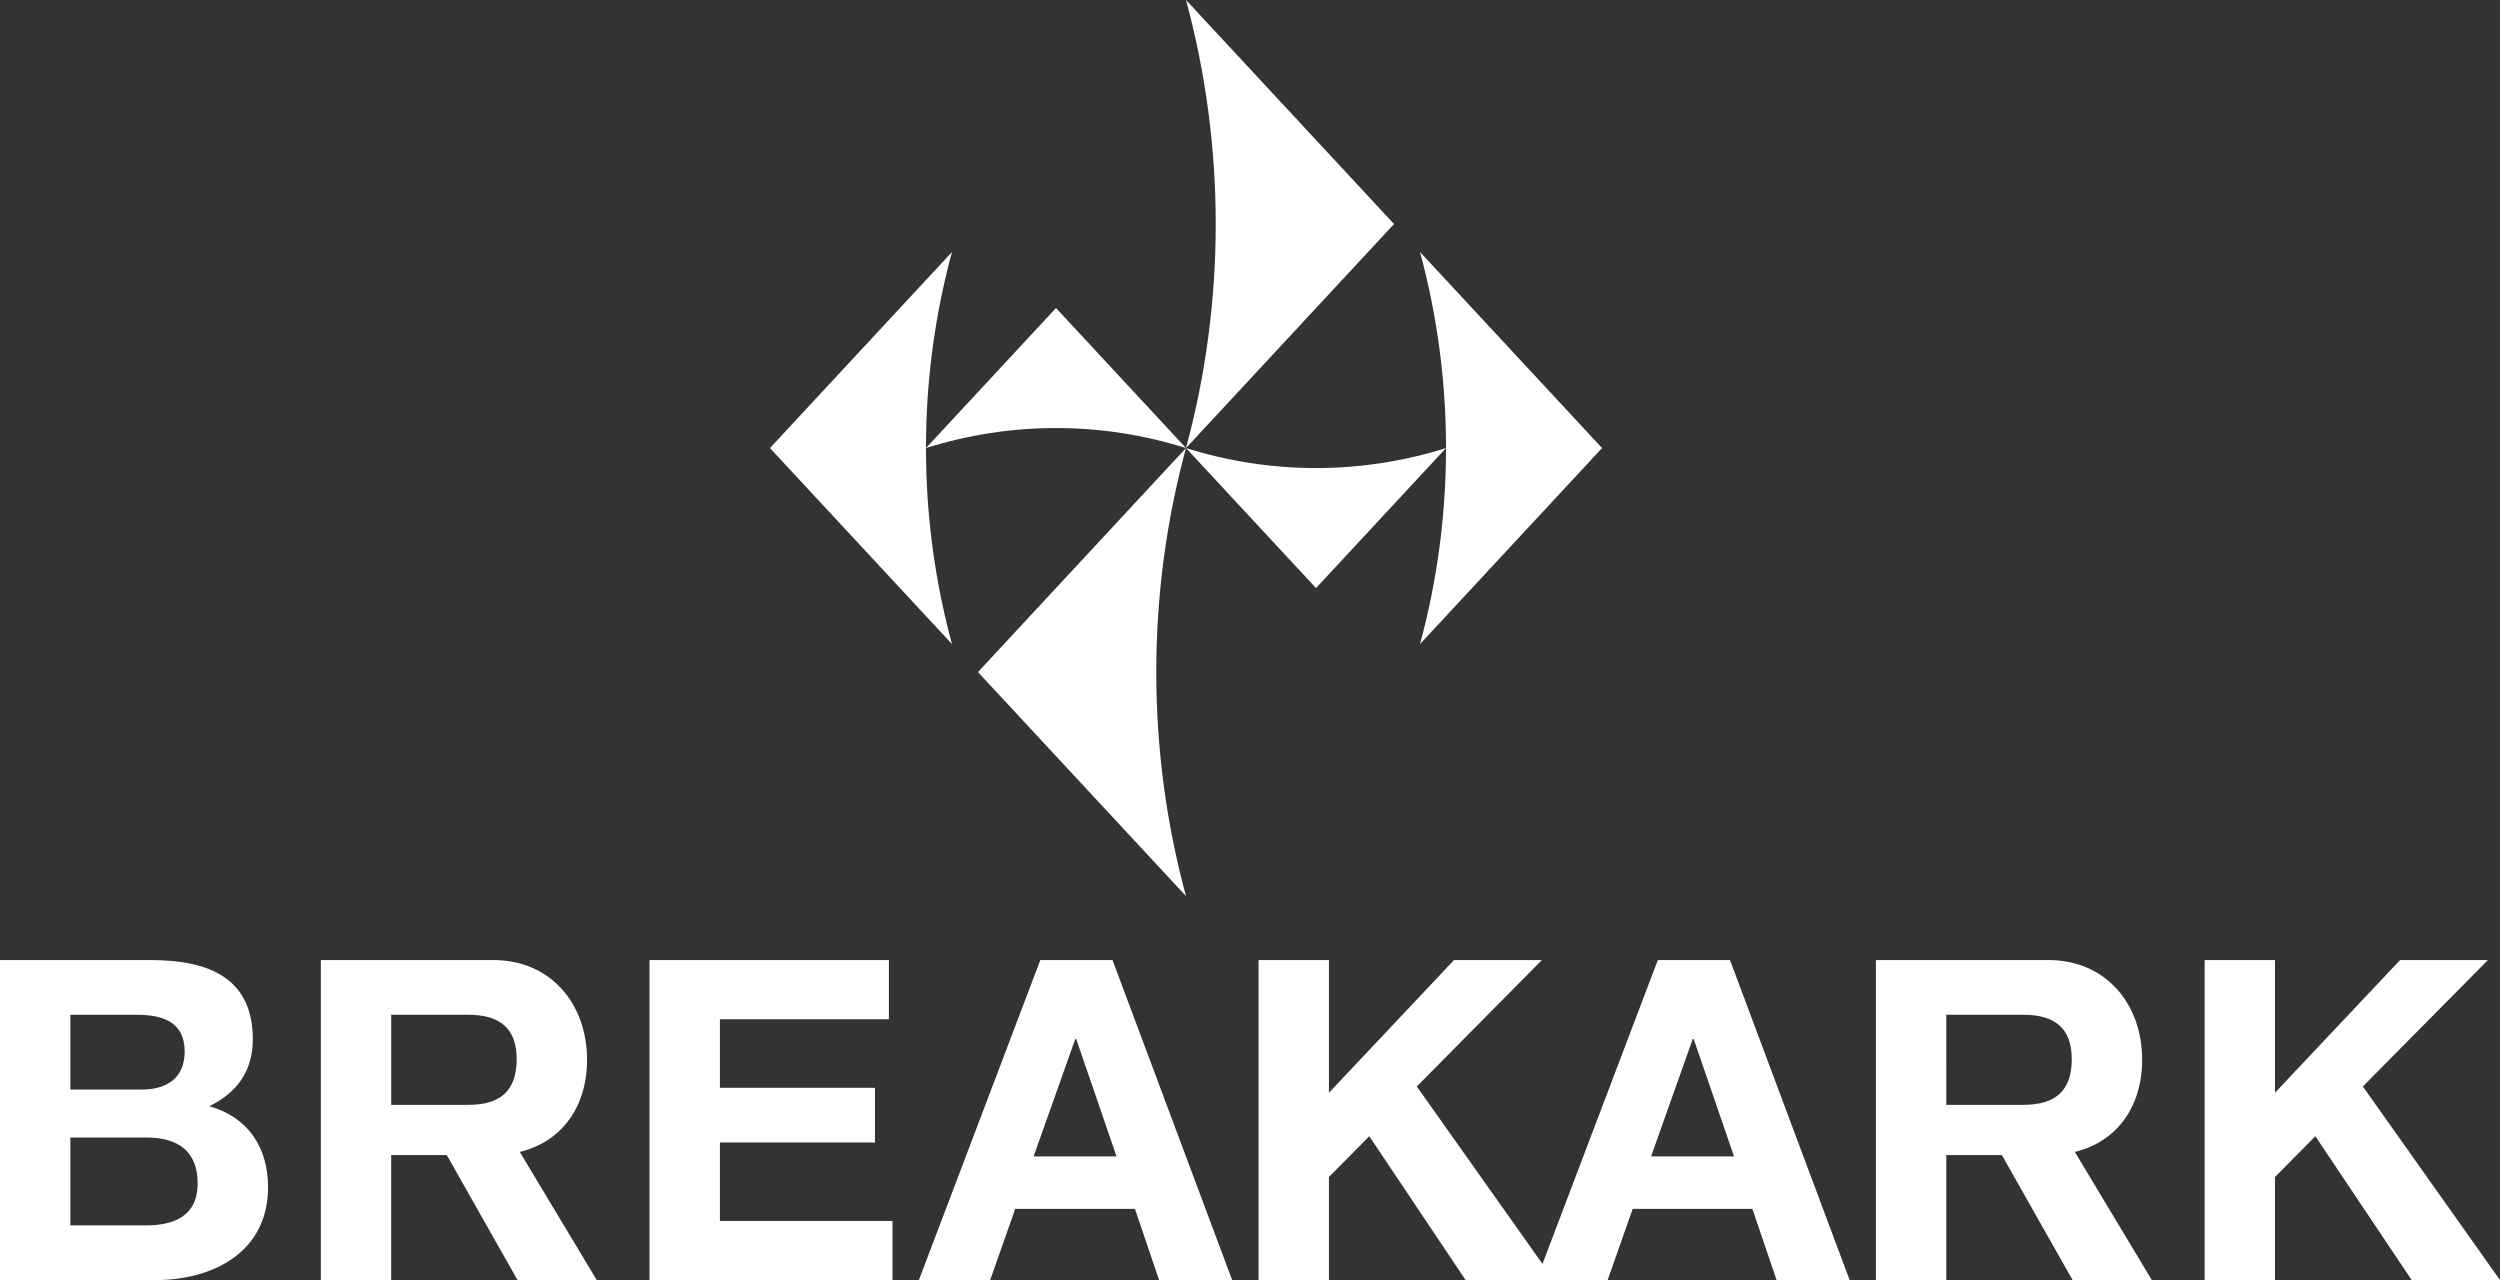 <?xml version="1.0" encoding="utf-8"?>
<!-- Generator: Adobe Illustrator 14.0.0, SVG Export Plug-In . SVG Version: 6.00 Build 43363)  -->
<!DOCTYPE svg PUBLIC "-//W3C//DTD SVG 1.1//EN" "http://www.w3.org/Graphics/SVG/1.1/DTD/svg11.dtd">
<svg version="1.1" id="レイヤー_1" xmlns="http://www.w3.org/2000/svg" xmlns:xlink="http://www.w3.org/1999/xlink" x="0px"
	 y="0px" width="200px" height="102.408px" viewBox="0 0 200 102.408" enable-background="new 0 0 200 102.408"
	 xml:space="preserve">
<rect x="0" y="0" width="200" height="102.408" fill="#333333" stroke="none"/>
<g>
	<path fill="#FFFFFF" d="M16.746,88.495c2.223-1.076,3.479-2.833,3.479-5.343c0-4.77-3.299-6.347-8.176-6.347H0v25.603h12.407
		c4.626,0,9.036-2.223,9.036-7.423C21.443,91.794,19.866,89.392,16.746,88.495 M5.63,81.181h5.271c2.008,0,3.873,0.501,3.873,2.939
		c0,2.151-1.47,3.048-3.442,3.048H5.63V81.181z M11.654,98.033H5.63v-7.028h6.131c2.403,0,4.052,1.04,4.052,3.658
		C15.813,97.316,13.877,98.033,11.654,98.033"/>
	<polygon fill="#FFFFFF" points="57.593,91.399 70,91.399 70,87.025 57.593,87.025 57.593,81.539 71.111,81.539 71.111,76.806 
		51.963,76.806 51.963,102.408 71.398,102.408 71.398,97.675 57.593,97.675 	"/>
	<path fill="#FFFFFF" d="M83.227,76.806l-9.717,25.603h5.701l2.008-5.702h9.574l1.937,5.702h5.845L89,76.806H83.227z M82.689,92.511
		l3.334-9.395h0.072l3.227,9.395H82.689z"/>
	<path fill="#FFFFFF" d="M132.625,76.806l-9.226,24.308l-10.056-14.196l10.003-10.111h-7.027L106.315,87.42V76.806h-5.63v25.603
		h5.63V94.16l3.227-3.262l7.71,11.51h5.656h1.408h4.293l2.008-5.701h9.574l1.936,5.701h5.846l-9.574-25.603H132.625z
		 M132.087,92.511l3.335-9.395h0.072l3.227,9.395H132.087z"/>
	<polygon fill="#FFFFFF" points="189.027,86.917 199.032,76.806 192.004,76.806 181.999,87.419 181.999,76.806 176.37,76.806 
		176.37,102.408 181.999,102.408 181.999,94.16 185.228,90.897 192.937,102.408 200,102.408 	"/>
	<path fill="#FFFFFF" d="M171.372,84.784c0-4.47-2.905-7.979-7.494-7.979h-13.806v25.602h5.63V92.404h4.447l5.66,10.003h6.338
		l-6.16-10.253C169.352,91.339,171.372,88.534,171.372,84.784 M161.869,88.388h-6.167V81.18h6.167c2.51,0,3.873,1.075,3.873,3.55
		C165.742,87.312,164.379,88.388,161.869,88.388"/>
	<path fill="#FFFFFF" d="M46.965,84.784c0-4.47-2.905-7.979-7.495-7.979H25.666v25.602h5.629V92.404h4.448l5.66,10.003h6.338
		l-6.16-10.253C44.945,91.339,46.965,88.534,46.965,84.784 M37.463,88.388h-6.167V81.18h6.167c2.51,0,3.873,1.075,3.873,3.55
		C41.335,87.312,39.973,88.388,37.463,88.388"/>
	<path fill="#FFFFFF" d="M94.88,35.844L78.238,53.766L94.88,71.688C91.709,60.001,91.709,47.53,94.88,35.844"/>
	<path fill="#FFFFFF" d="M94.88,35.844l16.642-17.922L94.88,0C98.051,11.687,98.051,24.157,94.88,35.844"/>
	<path fill="#FFFFFF" d="M113.602,51.525l14.562-15.682l-14.562-15.682C116.376,30.387,116.376,41.3,113.602,51.525"/>
	<path fill="#FFFFFF" d="M76.158,20.162L61.597,35.844l14.562,15.682C73.384,41.3,73.384,30.388,76.158,20.162"/>
	<path fill="#FFFFFF" d="M94.88,35.844L84.479,24.643L74.078,35.844C80.86,33.709,88.097,33.709,94.88,35.844"/>
	<path fill="#FFFFFF" d="M94.88,35.844l10.401,11.201l10.401-11.201C108.899,37.978,101.662,37.978,94.88,35.844"/>
</g>
</svg>
